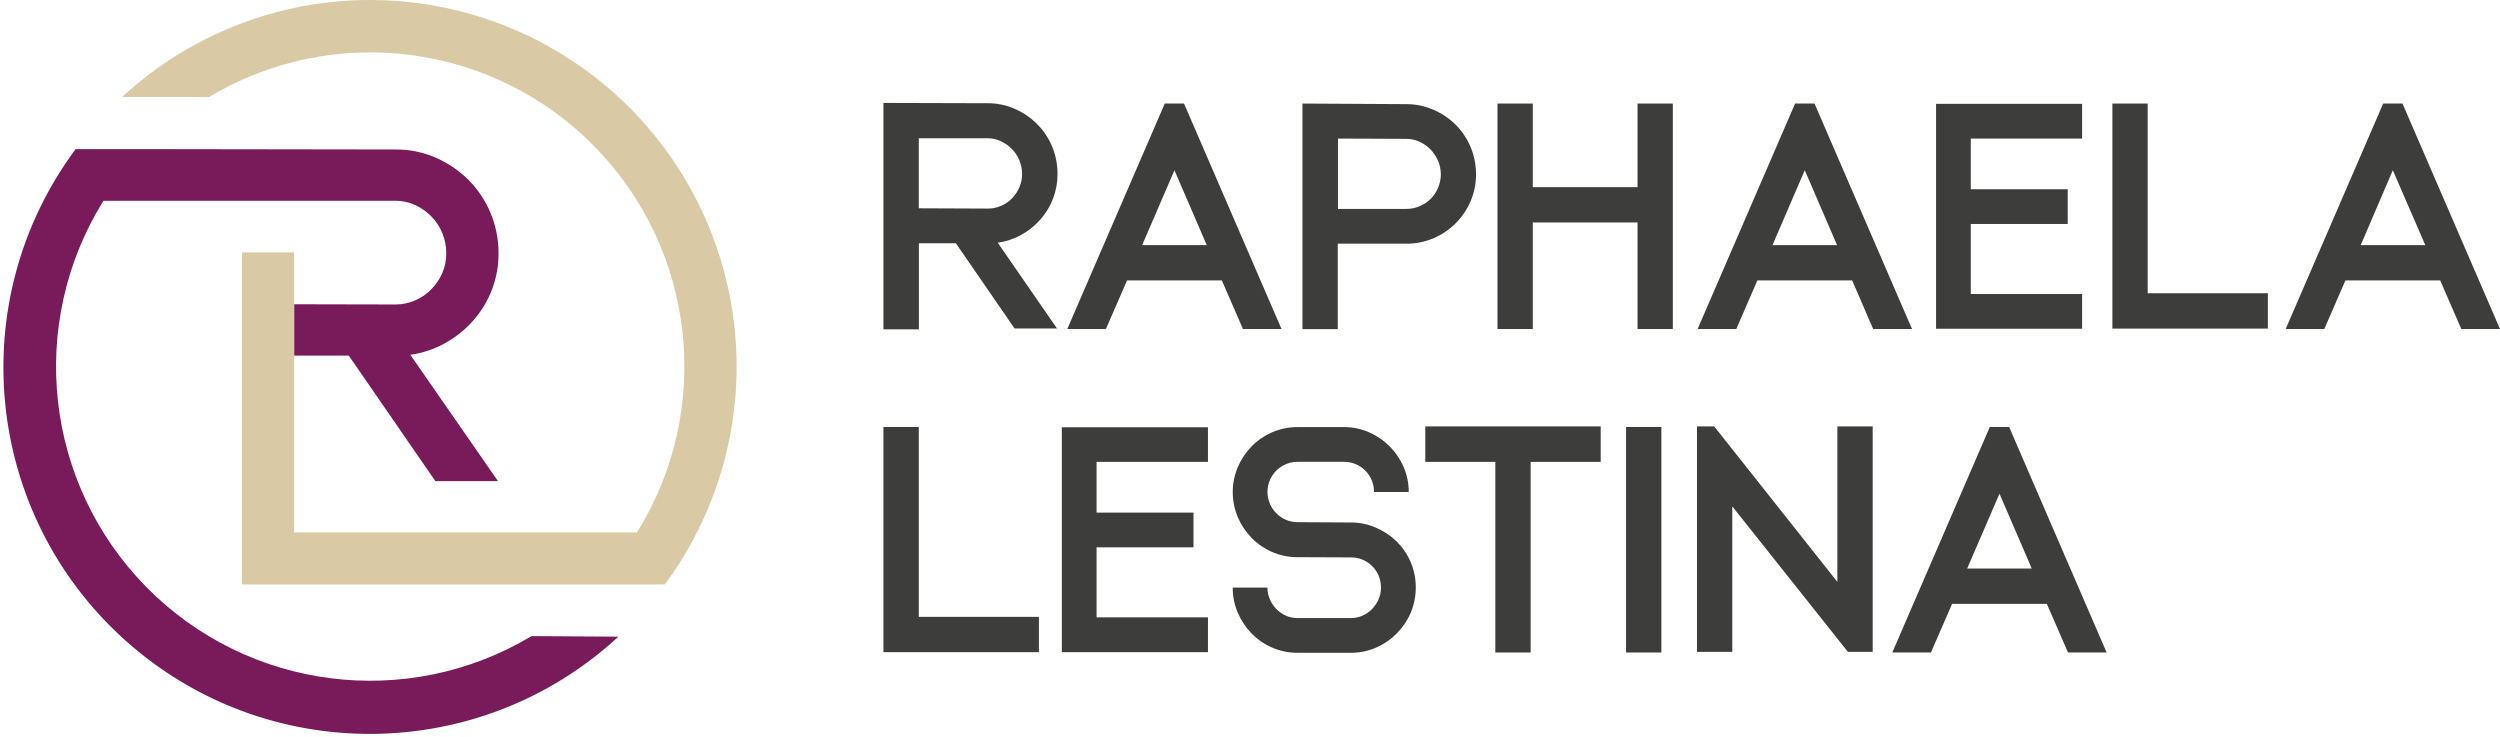 <?xml version="1.0" encoding="UTF-8"?>
<svg width="682px" height="201px" viewBox="0 0 682 201" version="1.1" xmlns="http://www.w3.org/2000/svg" xmlns:xlink="http://www.w3.org/1999/xlink">
    <!-- Generator: Sketch 56.3 (81716) - https://sketch.com -->
    <title>logo</title>
    <desc>Created with Sketch.</desc>
    <g id="Page-1" stroke="none" stroke-width="1" fill="none" fill-rule="evenodd">
        <g id="logo" fill-rule="nonzero">
            <polygon id="Path" fill="#3D3D3C" points="283.41 168.28 283.41 177.91 241 177.91 241 116.48 250.64 116.48 250.64 168.28"></polygon>
            <polygon id="Path" fill="#3D3D3C" points="329.53 177.91 289.67 177.91 289.67 116.56 329.53 116.56 329.53 126 299.14 126 299.14 139.84 325.58 139.84 325.58 149.31 299.14 149.31 299.14 168.41 329.53 168.41"></polygon>
            <path d="M368.48,178.08 L354,178.08 C351.621,178.097 349.265,177.62 347.08,176.68 C344.983,175.779 343.081,174.478 341.48,172.85 C339.88,171.22 338.595,169.308 337.69,167.21 C336.75,165.025 336.273,162.669 336.29,160.29 L345.76,160.29 C345.75,161.395 345.975,162.489 346.42,163.5 C346.851,164.477 347.45,165.37 348.19,166.14 C348.928,166.905 349.808,167.52 350.78,167.95 C351.795,168.395 352.892,168.62 354,168.61 L368.49,168.61 C369.595,168.619 370.689,168.395 371.7,167.95 C372.677,167.522 373.56,166.907 374.3,166.14 C375.04,165.37 375.639,164.477 376.07,163.5 C376.515,162.489 376.74,161.395 376.73,160.29 C376.754,158.098 375.894,155.989 374.343,154.44 C372.792,152.891 370.682,152.033 368.49,152.06 L354,152 C351.621,152.023 349.263,151.546 347.08,150.6 C344.985,149.699 343.084,148.402 341.48,146.78 C339.877,145.148 338.592,143.232 337.69,141.13 C335.823,136.737 335.823,131.773 337.69,127.38 C338.595,125.282 339.88,123.37 341.48,121.74 C343.081,120.112 344.983,118.811 347.08,117.91 C349.265,116.97 351.621,116.493 354,116.51 L366.6,116.51 C368.949,116.5 371.275,116.976 373.43,117.91 C377.678,119.745 381.065,123.132 382.9,127.38 C383.84,129.537 384.317,131.867 384.3,134.22 L374.83,134.22 C374.852,132.03 373.992,129.923 372.444,128.373 C370.896,126.824 368.79,125.961 366.6,125.98 L354,125.98 C351.238,125.971 348.656,127.351 347.13,129.652 C345.604,131.954 345.337,134.869 346.42,137.41 C346.837,138.389 347.438,139.278 348.19,140.03 C348.938,140.773 349.816,141.373 350.78,141.8 C351.797,142.237 352.893,142.458 354,142.45 L368.49,142.53 C370.843,142.517 373.173,142.997 375.33,143.94 C377.436,144.833 379.358,146.107 381,147.7 C382.625,149.311 383.925,151.219 384.83,153.32 C386.696,157.755 386.696,162.755 384.83,167.19 C382.997,171.444 379.61,174.838 375.36,176.68 C373.189,177.62 370.846,178.097 368.48,178.08 Z" id="Path" fill="#3D3D3C"></path>
            <polygon id="Path" fill="#3D3D3C" points="388.82 116.32 436.67 116.32 436.67 126 417.56 126 417.56 178 407.93 178 407.93 126 388.82 126"></polygon>
            <polygon id="Path" fill="#3D3D3C" points="453.22 178 443.59 178 443.59 116.48 453.22 116.48"></polygon>
            <polygon id="Path" fill="#3D3D3C" points="504.11 177.83 472.57 138.14 472.57 177.83 462.94 177.83 462.94 116.32 467.63 116.32 501.23 158.73 501.23 116.32 510.87 116.32 510.87 177.83"></polygon>
            <path d="M526.76,178 L516.22,178 L542.82,116.48 L548.09,116.48 L574.69,178 L564.15,178 L558.38,164.74 L532.53,164.74 L526.76,178 Z M545.46,134.68 L536.64,155.1 L554.27,155.1 L545.46,134.68 Z" id="Shape" fill="#3D3D3C"></path>
            <path d="M276.77,89.6 L260.77,66.37 L250.67,66.37 L250.67,89.84 L241,89.84 L241,28.08 L269.41,28.16 C271.96,28.141 274.486,28.663 276.82,29.69 C279.081,30.667 281.137,32.061 282.88,33.8 C284.644,35.556 286.044,37.642 287,39.94 C287.994,42.312 288.5,44.859 288.49,47.43 C288.521,52.028 286.846,56.474 283.79,59.91 C282.312,61.585 280.556,62.992 278.6,64.07 C276.611,65.175 274.434,65.9 272.18,66.21 L288.35,89.6 L276.77,89.6 Z M269.44,56.9 C270.695,56.915 271.94,56.662 273.09,56.16 C274.218,55.682 275.239,54.981 276.09,54.1 C276.933,53.229 277.611,52.213 278.09,51.1 C278.588,49.941 278.84,48.691 278.83,47.43 C278.826,44.869 277.809,42.413 276,40.6 C275.132,39.728 274.116,39.017 273,38.5 C271.855,37.975 270.609,37.709 269.35,37.72 L250.64,37.72 L250.64,56.82 L269.44,56.9 Z" id="Shape" fill="#3D3D3C"></path>
            <path d="M301.69,89.76 L291.15,89.76 L317.75,28.25 L323,28.25 L349.6,89.76 L339.08,89.76 L333.32,76.5 L307.46,76.5 L301.69,89.76 Z M320.39,46.44 L311.58,66.87 L329.2,66.87 L320.39,46.44 Z" id="Shape" fill="#3D3D3C"></path>
            <path d="M383.68,28.41 C386.199,28.403 388.692,28.921 391,29.93 C393.268,30.891 395.334,32.272 397.09,34 C400.669,37.588 402.674,42.452 402.66,47.52 C402.678,50.046 402.174,52.548 401.18,54.87 C399.238,59.428 395.608,63.058 391.05,65 C388.703,65.991 386.178,66.495 383.63,66.48 L364.94,66.48 L364.94,89.78 L355.31,89.78 L355.31,28.25 L383.68,28.41 Z M383.68,56.99 C384.926,56.993 386.158,56.738 387.3,56.24 C388.418,55.771 389.437,55.092 390.3,54.24 C391.149,53.374 391.827,52.357 392.3,51.24 C393.313,48.877 393.313,46.203 392.3,43.84 C391.798,42.706 391.105,41.668 390.25,40.77 C389.393,39.885 388.375,39.172 387.25,38.67 C386.119,38.145 384.887,37.876 383.64,37.88 L365,37.8 L365,57 L383.68,56.99 Z" id="Shape" fill="#3D3D3C"></path>
            <polygon id="Path" fill="#3D3D3C" points="446.72 28.25 456.35 28.25 456.35 89.76 446.72 89.76 446.72 60.69 418.14 60.69 418.14 89.76 408.51 89.76 408.51 28.25 418.14 28.25 418.14 51.06 446.72 51.06"></polygon>
            <path d="M473.65,89.76 L463.11,89.76 L489.7,28.25 L495,28.25 L521.6,89.76 L511,89.76 L505.27,76.5 L479.41,76.5 L473.65,89.76 Z M492.34,46.44 L483.53,66.87 L501.15,66.87 L492.34,46.44 Z" id="Shape" fill="#3D3D3C"></path>
            <polygon id="Path" fill="#3D3D3C" points="568 89.68 528.16 89.68 528.16 28.33 568 28.33 568 37.8 537.63 37.8 537.63 51.63 564.07 51.63 564.07 61.1 537.63 61.1 537.63 80.21 568 80.21"></polygon>
            <polygon id="Path" fill="#3D3D3C" points="618.67 80 618.67 89.64 576.26 89.64 576.26 28.25 585.89 28.25 585.89 80"></polygon>
            <path d="M634.07,89.76 L623.53,89.76 L650.13,28.25 L655.4,28.25 L682,89.76 L671.45,89.76 L665.69,76.5 L639.83,76.5 L634.07,89.76 Z M652.76,46.44 L644,66.87 L661.62,66.87 L652.76,46.44 Z" id="Shape" fill="#3D3D3C"></path>
            <path d="M145,173.53 C111.062,193.859 67.617,188.31 39.879,160.101 C12.142,131.893 7.323,88.362 28.22,54.77 L107.84,54.77 C109.699,54.752 111.54,55.145 113.23,55.92 C114.876,56.683 116.372,57.733 117.65,59.02 C118.941,60.323 119.961,61.87 120.65,63.57 C121.381,65.321 121.752,67.202 121.74,69.1 C121.759,70.956 121.387,72.796 120.65,74.5 C119.928,76.147 118.912,77.648 117.65,78.93 C116.406,80.205 114.925,81.224 113.29,81.93 C111.624,82.668 109.822,83.053 108,83.06 L80.24,83 L80.24,97 L95.14,97 L118.77,131.25 L135.85,131.25 L111.93,96.78 C115.256,96.327 118.468,95.255 121.4,93.62 C124.282,92.029 126.869,89.956 129.05,87.49 C133.563,82.431 136.039,75.879 136,69.1 C136.011,65.325 135.27,61.586 133.82,58.1 C132.422,54.74 130.384,51.683 127.82,49.1 C125.248,46.538 122.219,44.479 118.89,43.03 C115.445,41.52 111.721,40.754 107.96,40.78 L39.32,40.68 L39.32,40.68 L20.63,40.68 C-10.125,82.108 -4.293,140.138 34.092,174.616 C72.477,209.094 130.798,208.689 168.7,173.68 L145,173.53 Z" id="Path" fill="#791A5A"></path>
            <path d="M101,-2.49433151e-05 C75.905,-0.018 51.728,9.435 33.3,26.47 L57,26.47 C90.938,6.141 134.383,11.69 162.121,39.899 C189.858,68.107 194.677,111.638 173.78,145.23 L80.24,145.23 L80.24,68.85 L66,68.85 L66,159.44 L181.37,159.44 C203.804,129.088 207.239,88.691 190.25,54.988 C173.261,21.284 138.743,0.018 101,-2.49433151e-05 Z" id="Path" fill="#D9C9A4"></path>
        </g>
    </g>
</svg>